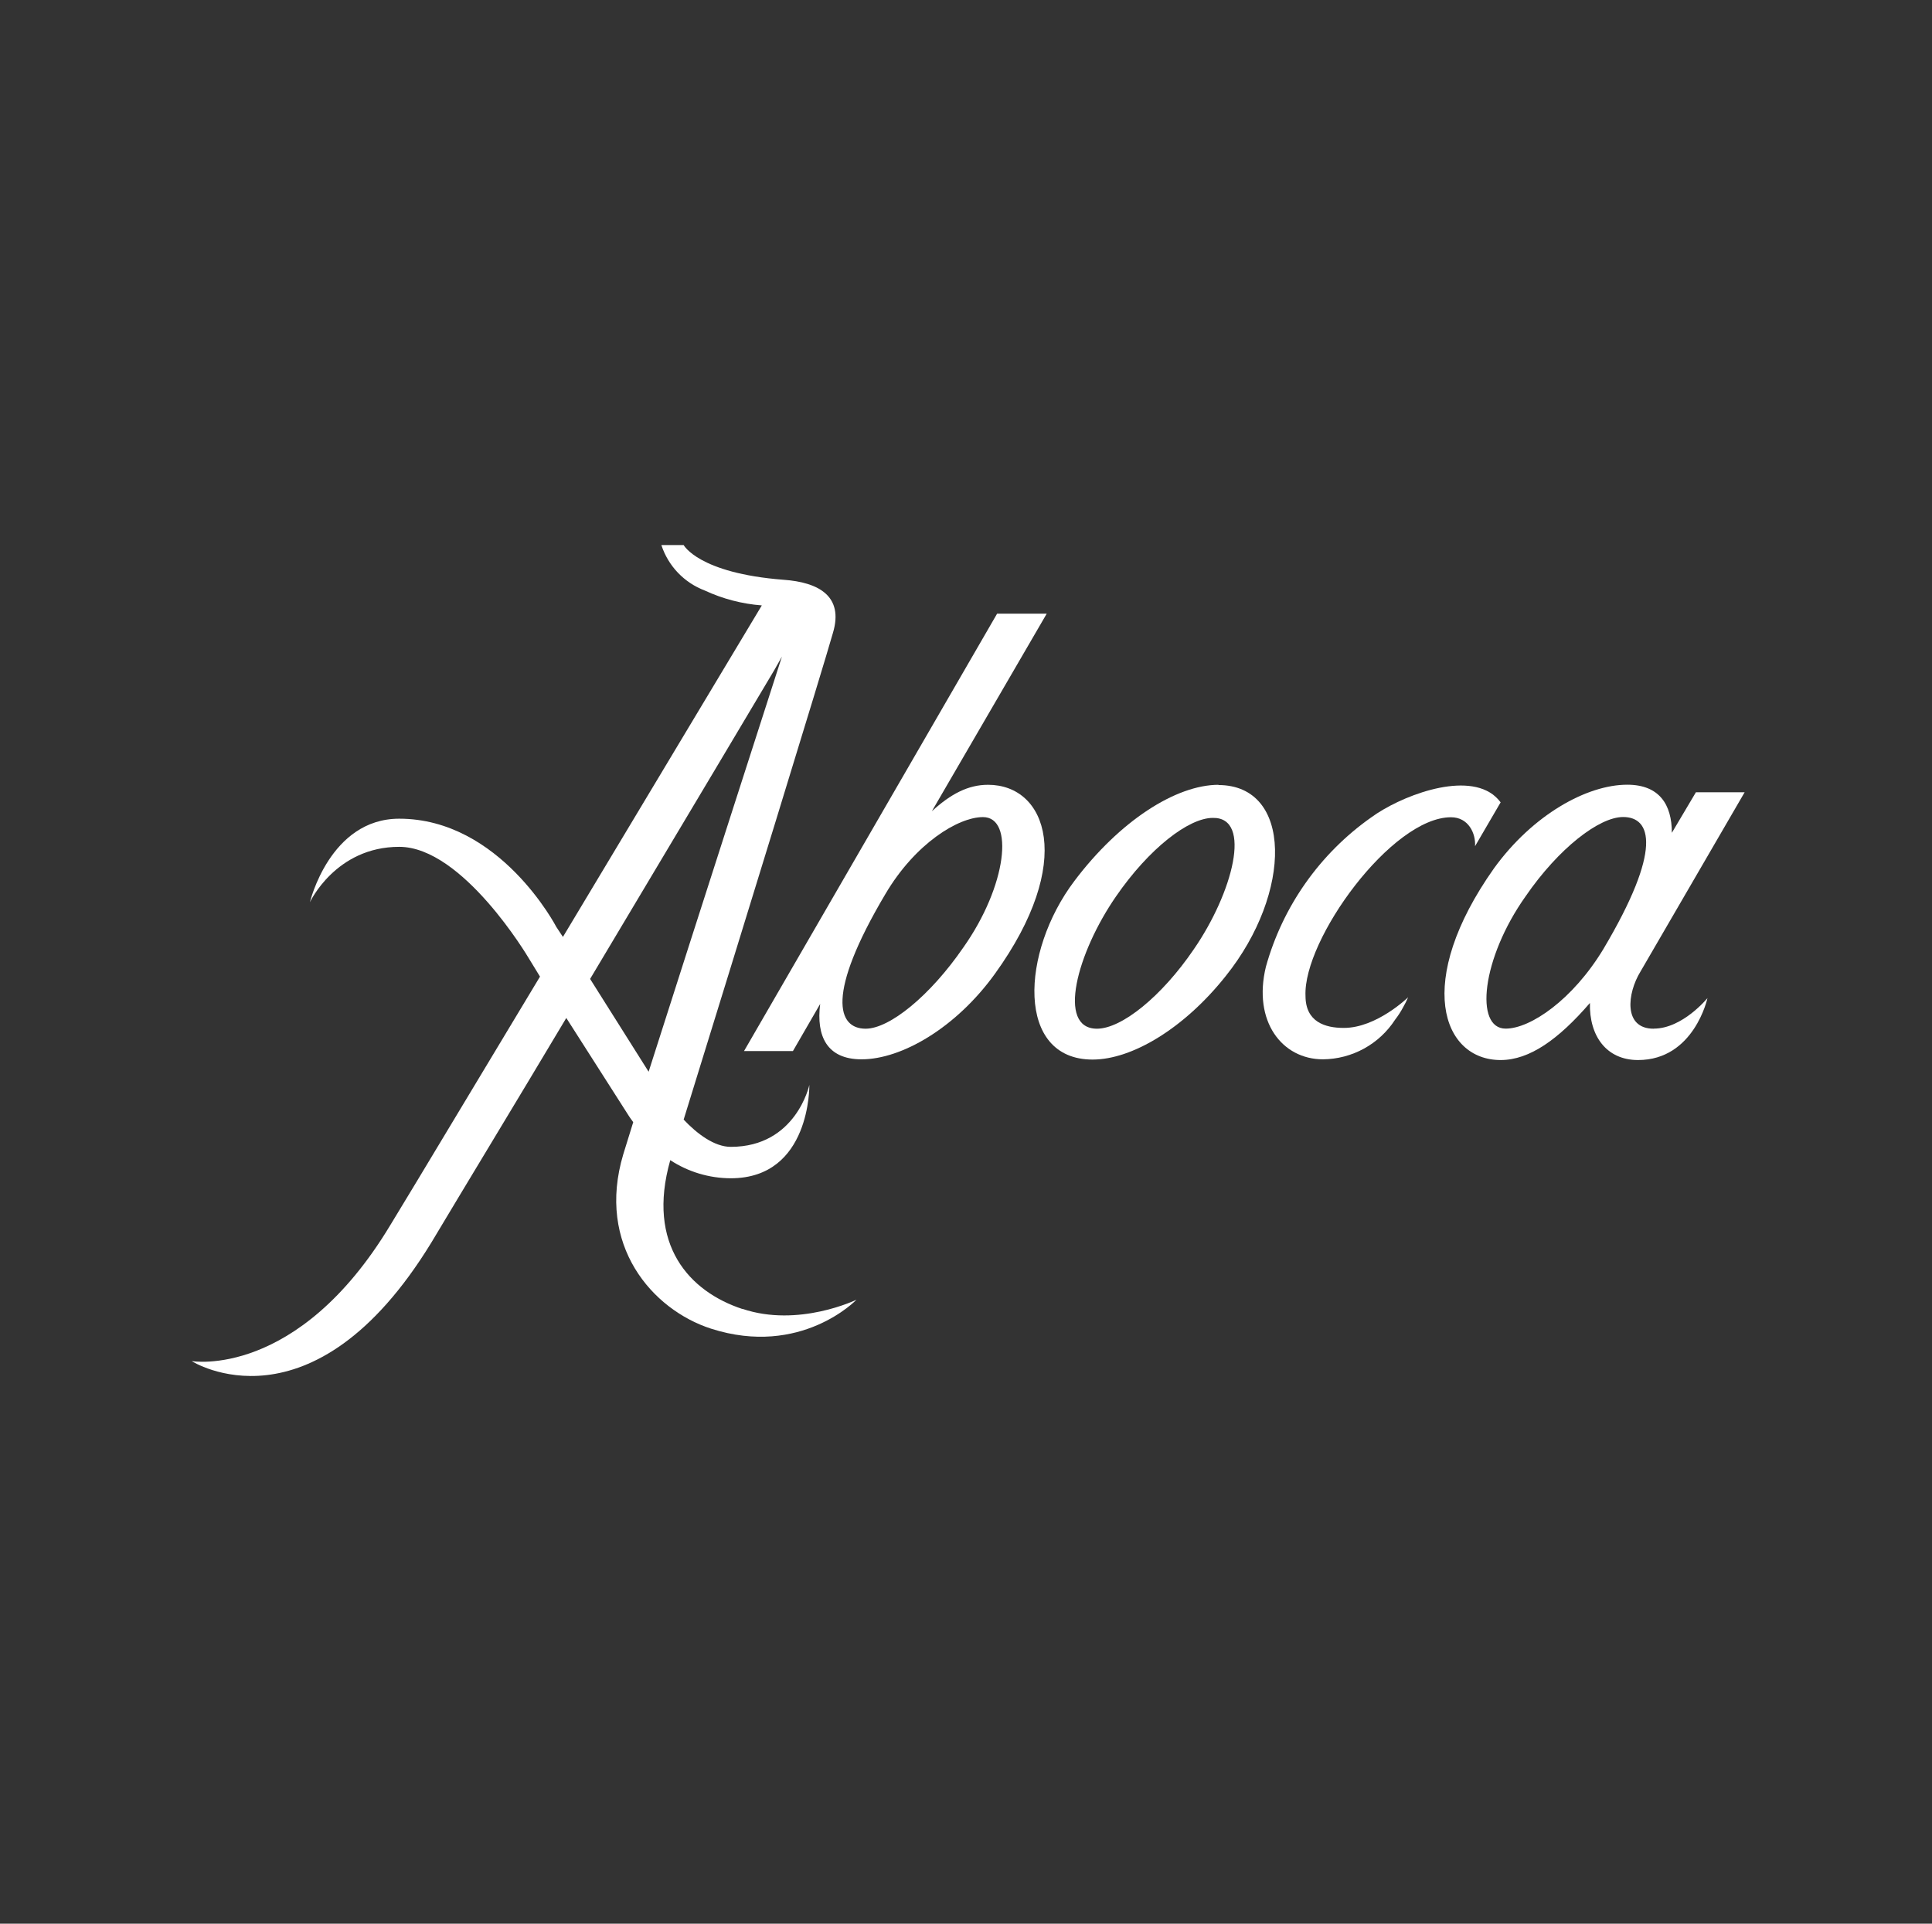 <svg width="241" height="240" viewBox="0 0 241 240" fill="none" xmlns="http://www.w3.org/2000/svg">
<rect x="0" y="0" width="241" height="240" fill="#333333" stroke="none"/>
<g clip-path="url(#clip0)">
<path d="M92.61 163.31C86.01 161.14 80.61 155.31 83.61 144.74C85.854 146.209 88.477 146.994 91.16 147C101.16 147 100.96 135.35 100.96 135.35C100.96 135.35 99.31 143.08 91.16 143.08C89.1 143.08 86.93 141.43 85.28 139.68C92.3 117 102.72 83.16 103.91 78.93C105.25 74.4 102.16 72.64 97.72 72.33C87.14 71.51 85.28 68 85.28 68H82.5C82.921 69.289 83.625 70.468 84.561 71.449C85.498 72.43 86.642 73.189 87.91 73.67C90.152 74.713 92.564 75.343 95.03 75.53L70.22 116.89L69.4 115.65C69.4 115.65 62.4 102.14 49.8 102.14C41.14 102.14 38.66 112.56 38.66 112.56C38.66 112.56 41.86 105.65 49.8 105.65C57.74 105.65 65.91 119.47 65.91 119.47L67.36 121.84C59.52 134.84 52.19 147.11 48.69 152.84C37.11 172.08 23.91 169.81 23.91 169.81C23.91 169.81 38.91 179.4 53.82 155C57.91 148.15 64.24 137.73 70.64 127L78.48 139.28C78.48 139.28 78.68 139.58 78.99 140C78.48 141.65 78.06 143 77.75 144C74.35 155.35 81.36 163.39 88.69 165.76C99.93 169.37 106.84 162.15 106.84 162.15C106.84 162.15 99.62 165.66 92.61 163.29V163.31ZM73.61 122.13C85.26 102.64 96.61 83.56 96.61 83.56L97.54 81.91C97.54 81.91 86.83 115.14 80.91 133.71L73.61 122.13Z" fill="white"/>
<path d="M123.24 97.91C120.77 97.91 118.6 99.05 116.24 101.21L130.57 76.56H124.38L92.81 131.13H98.91L102.31 125.25C101.8 129.25 103.14 132.16 107.47 132.16C112.47 132.16 119.23 128.24 124.08 121.53C134.19 107.53 130.58 97.91 123.25 97.91H123.24ZM120.15 118.23C116.02 124.23 110.97 128.34 107.98 128.34C104.47 128.34 102.98 124.11 110.45 111.53C114.16 105.24 119.53 101.94 122.62 101.94C126.54 101.94 125.62 110.5 120.15 118.23Z" fill="white"/>
<path d="M152.02 97.91C146.66 97.91 139.64 102.45 134.02 109.91C127.32 118.78 126.7 132.19 136.29 132.19C141.24 132.19 147.74 128.27 152.9 121.77C161.25 111.35 161.25 97.94 151.97 97.94L152.02 97.91ZM148.91 118.44C144.91 124.32 139.91 128.34 136.84 128.34C131.78 128.34 134.36 118.85 139.21 111.84C143.34 105.84 148.29 102.04 151.28 102.04C156.28 101.94 153.75 111.43 148.91 118.44Z" fill="white"/>
<path d="M167.6 128.24C165.33 128.24 162.85 127.52 162.85 124.24C162.54 117.24 173.58 101.96 181 101.96C183.17 101.96 184.1 103.96 184 105.57L187.19 100.1C186.905 99.721 186.569 99.384 186.19 99.1C182.38 96.31 174.54 99.41 171.03 101.99C164.64 106.498 160.004 113.076 157.91 120.61C156.26 127.41 159.91 132.16 165.03 132.16C166.822 132.143 168.582 131.682 170.153 130.819C171.724 129.955 173.056 128.715 174.03 127.21C174.407 126.723 174.742 126.205 175.03 125.66C175.261 125.26 175.468 124.845 175.65 124.42C175.65 124.42 171.73 128.24 167.65 128.24" fill="white"/>
<path d="M206.28 128.34C202.46 128.34 202.98 123.91 204.63 121.22L217.63 98.84H211.55L208.55 103.9C208.55 100.39 207 97.9 202.98 97.9C197.98 97.9 191.22 101.62 186.37 108.32C176.37 122.45 179.87 132.25 187.19 132.25C190.8 132.25 194.41 129.67 198.33 125.13C198.23 129.26 200.4 132.25 204.33 132.25C211.33 132.25 212.99 124.52 212.99 124.52C212.99 124.52 209.9 128.33 206.29 128.33L206.28 128.34ZM187.82 128.33C183.9 128.33 184.82 119.56 190.3 111.83C194.42 105.83 199.48 101.93 202.47 101.93C205.98 101.93 207.42 105.93 199.99 118.43C196.18 124.72 190.92 128.33 187.82 128.33Z" fill="white"/>
</g>
<defs>
<clipPath id="clip0">
<rect width="193.71" height="103.66" fill="white" transform="translate(23.91 68)"/>
</clipPath>
</defs>
</svg>
